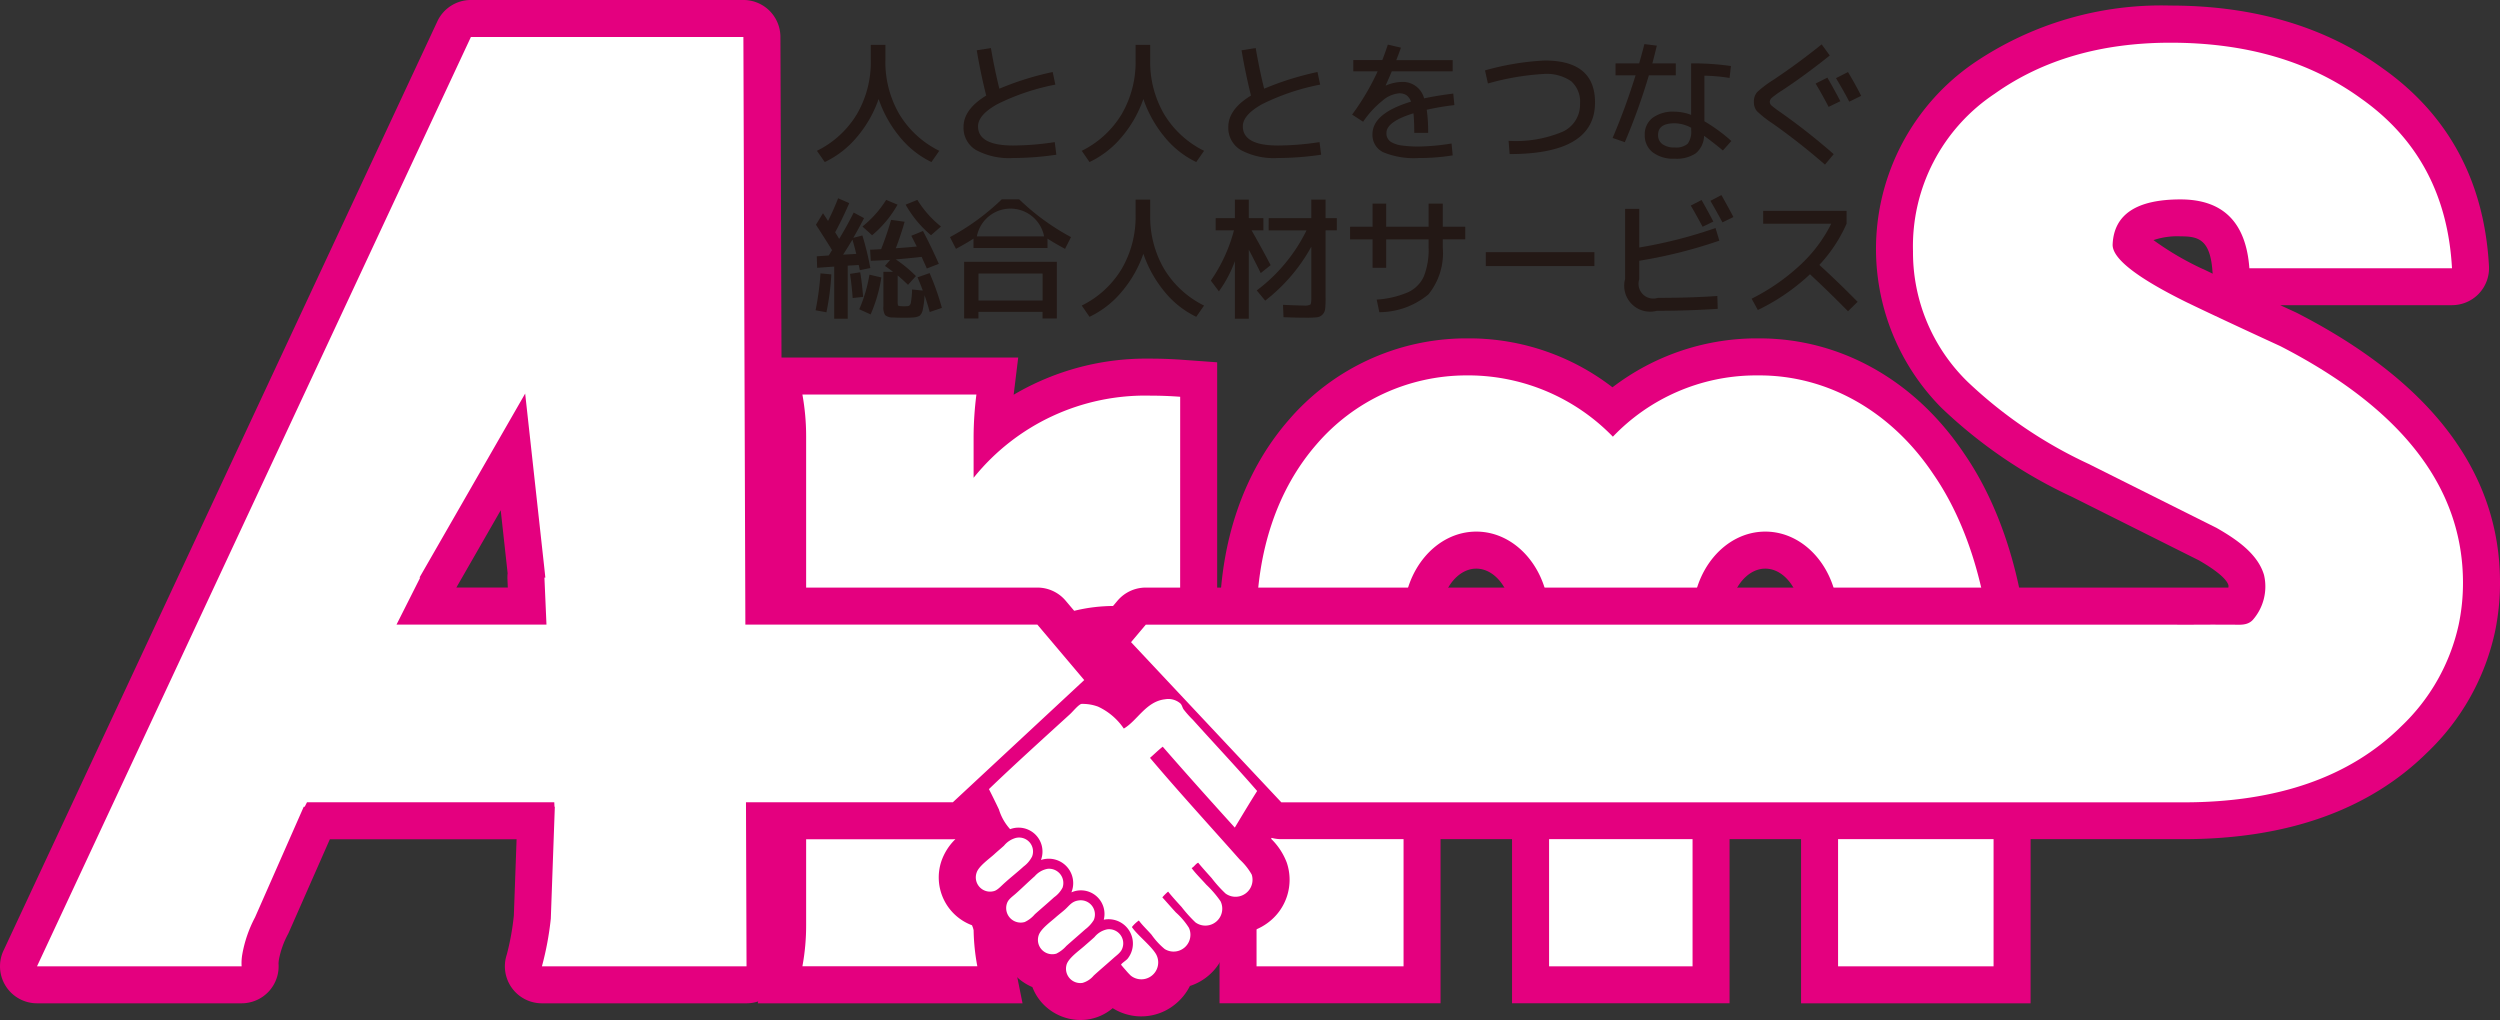 <svg xmlns="http://www.w3.org/2000/svg" width="220.583" height="90" viewBox="0 0 220.583 90"><rect x="0" y="0" width="220.583" height="90" fill="#333333" stroke="none"/><defs><style>.a{fill:#e4007f;}.b{fill:#fff;}.c{fill:#231815;}.d{fill:#fff100;}</style></defs><g transform="translate(-2847.948 -156.903)"><path d="M2999.329,625.239l.712-1.039h-.09Z" transform="translate(-127.299 -392.955)"/><path d="M3070.873,521.817h.069l.5-.727Z" transform="translate(-187.46 -306.249)"/><path d="M3149.771,624.2h-.033l.018.308Z" transform="translate(-253.78 -392.955)"/><path d="M3143.694,521.8h.086l-.109-.729-.018.039Z" transform="translate(-248.662 -306.236)"/><g transform="translate(2914.807 186.761)"><path class="a" d="M3291.573,412.18h-23.362l.732-3.872a16.587,16.587,0,0,0,.272-3.066v-43.1a17.61,17.61,0,0,0-.278-3.1l-.687-3.841h22.941l-.4,3.282a23.012,23.012,0,0,1,12.063-3.186c.94,0,1.9.035,2.863.105l3.03.22v26.7l-4.163-1.19a17.786,17.786,0,0,0-4.849-.744c-3.693,0-6.715,1.588-9.212,4.846v20.011a15.57,15.57,0,0,0,.265,3.029Zm-15.83-6.531h8.251q0-.2,0-.407V383.161l.573-.835c3.859-5.622,8.963-8.472,15.17-8.472a21.382,21.382,0,0,1,2.481.149V361.838a16.1,16.1,0,0,0-12.455,6.07l-5.769,6.884V362.139q0-.2,0-.407h-8.251q0,.2,0,.407v43.1Q3275.746,405.446,3275.743,405.649Z" transform="translate(-3268.211 -353.512)"/><path class="a" d="M3595.862,403.254H3575.61V369.2c0-2.333-1.444-4.3-3.154-4.3s-3.154,1.971-3.154,4.3v34.052H3550.11V369.2c0-2.333-1.444-4.3-3.154-4.3s-3.154,1.971-3.154,4.3v34.052h-19.5v-33.6c0-7.1,2.107-13.27,6.095-17.858a20.682,20.682,0,0,1,15.565-7.21h.479a20.7,20.7,0,0,1,12.532,4.318,20.976,20.976,0,0,1,12.447-4.317h.517c7.153,0,13.73,3.7,18.054,10.147,3.79,5.495,5.876,13.248,5.876,21.835Zm-13.72-6.531h7.189V376.569c0-7.284-1.68-13.727-4.732-18.142l-.028-.04c-3.091-4.619-7.7-7.268-12.636-7.268h-.41a14.282,14.282,0,0,0-10.145,4.386l-2.3,2.432-2.374-2.361a14.61,14.61,0,0,0-10.271-4.458h-.369a14.233,14.233,0,0,0-10.709,4.922l-.027.031c-2.945,3.383-4.5,8.081-4.5,13.585v27.068h6.442V369.2c0-5.975,4.344-10.836,9.685-10.836s9.685,4.861,9.685,10.836v27.52h6.13V369.2c0-5.975,4.345-10.836,9.686-10.836s9.685,4.861,9.685,10.836Z" transform="translate(-3483.557 -344.586)"/></g><g transform="translate(2918.747 190.027)"><path class="b" d="M3326.31,395.25a20.959,20.959,0,0,0-5.746-.869q-7.635,0-12.478,7.055V422.5a18.719,18.719,0,0,0,.329,3.673h-15.434a19.758,19.758,0,0,0,.329-3.673V379.4a20.818,20.818,0,0,0-.329-3.673h15.352a30.676,30.676,0,0,0-.247,3.673v3.672a19.43,19.43,0,0,1,15.6-7.248q1.314,0,2.627.1Z" transform="translate(-3292.981 -374.039)"/><path class="b" d="M3588.748,365.113a17.465,17.465,0,0,0-12.478,5.407,17.794,17.794,0,0,0-12.573-5.408h-.407a17.45,17.45,0,0,0-13.161,6.074c-3.468,3.984-5.3,9.426-5.3,15.729V417.25H3557.8V386.464c0-4.174,2.88-7.57,6.42-7.57s6.42,3.4,6.42,7.57V417.25H3583.3V386.464c0-4.174,2.88-7.57,6.42-7.57s6.419,3.4,6.419,7.57V417.25h13.72V393.83c0-7.94-1.886-15.043-5.311-20-3.7-5.536-9.3-8.718-15.35-8.718Z" transform="translate(-3504.759 -365.113)"/></g><g transform="translate(2919.909 160.793)"><path class="c" d="M3301.037,191.132a8.5,8.5,0,0,0,3.52-3.226,9.114,9.114,0,0,0,1.232-4.777v-1.346h1.289v1.346a9.116,9.116,0,0,0,1.232,4.777,8.505,8.505,0,0,0,3.52,3.226l-.69.992a8.165,8.165,0,0,1-2.795-2.222,10.631,10.631,0,0,1-1.865-3.34,10.466,10.466,0,0,1-1.905,3.343,8.381,8.381,0,0,1-2.846,2.219Z" transform="translate(-3300.917 -181.715)"/><path class="c" d="M3383.489,183.74l1.249-.2q.326,1.894.747,3.588a26.047,26.047,0,0,1,4.706-1.472l.234,1.112a20.005,20.005,0,0,0-5.116,1.723q-1.705.953-1.705,1.956,0,1.694,3.1,1.694a24.612,24.612,0,0,0,3.667-.3l.143,1.112a26.451,26.451,0,0,1-3.81.291,6.183,6.183,0,0,1-3.271-.7,2.269,2.269,0,0,1-1.109-2.042q0-1.552,2-2.767Q3383.837,185.793,3383.489,183.74Z" transform="translate(-3369.269 -183.192)"/><path class="c" d="M3447.9,191.132a8.5,8.5,0,0,0,3.519-3.226,9.114,9.114,0,0,0,1.232-4.777v-1.346h1.289v1.346a9.116,9.116,0,0,0,1.232,4.777,8.5,8.5,0,0,0,3.52,3.226l-.69.992a8.166,8.166,0,0,1-2.8-2.222,10.636,10.636,0,0,1-1.865-3.34,10.466,10.466,0,0,1-1.905,3.343,8.384,8.384,0,0,1-2.846,2.219Z" transform="translate(-3424.415 -181.715)"/><path class="c" d="M3530.349,183.74l1.249-.2q.325,1.894.747,3.588a26.053,26.053,0,0,1,4.706-1.472l.234,1.112a20,20,0,0,0-5.116,1.723q-1.706.953-1.706,1.956,0,1.694,3.1,1.694a24.615,24.615,0,0,0,3.667-.3l.143,1.112a26.457,26.457,0,0,1-3.81.291,6.182,6.182,0,0,1-3.271-.7,2.27,2.27,0,0,1-1.11-2.042q0-1.552,2-2.767Q3530.7,185.793,3530.349,183.74Z" transform="translate(-3492.765 -183.192)"/><path class="c" d="M3601.057,181.641l1.158.268q-.256.713-.411,1.1h4.974V184h-5.373q-.189.457-.536,1.238l.023.011a3.739,3.739,0,0,1,1.392-.314,1.939,1.939,0,0,1,1.974,1.449q1.146-.245,2.572-.422l.1,1.015a24.376,24.376,0,0,0-2.441.411,13.562,13.562,0,0,1,.125,2.042h-1.226q0-1.038-.069-1.728-2.384.736-2.384,1.728a.875.875,0,0,0,.5.853,2.528,2.528,0,0,0,.882.262,10.249,10.249,0,0,0,1.477.088,19.269,19.269,0,0,0,2.886-.268l.1,1.049a18.215,18.215,0,0,1-2.989.234,7.109,7.109,0,0,1-3.132-.507,1.683,1.683,0,0,1-.958-1.592q0-1.848,3.4-2.875a1.153,1.153,0,0,0-.413-.579,1.2,1.2,0,0,0-.647-.157,2.593,2.593,0,0,0-1.46.653,8.428,8.428,0,0,0-1.706,1.857l-.969-.633a21.4,21.4,0,0,0,2.253-3.816h-2.15v-.993h2.561Q3600.857,182.263,3601.057,181.641Z" transform="translate(-3550.565 -181.595)"/><path class="c" d="M3671.558,191.334a23.564,23.564,0,0,1,5.271-.873q4.437,0,4.438,3.7,0,4.558-7.535,4.557l-.091-1.169a10.622,10.622,0,0,0,4.786-.812,2.632,2.632,0,0,0,1.517-2.462,2.414,2.414,0,0,0-.782-1.985,3.849,3.849,0,0,0-2.452-.639,22.736,22.736,0,0,0-4.894.838Z" transform="translate(-3612.493 -189.013)"/><path class="c" d="M3742.593,184.109v-1.049h2.082q.166-.559.468-1.705l1.095.137q-.257,1.049-.394,1.568h2.065v1.049h-2.373a54.845,54.845,0,0,1-2.122,5.9l-1.078-.371a57.452,57.452,0,0,0,2.025-5.527Zm10.062.234a14.913,14.913,0,0,0-2.219-.2v4.021a14.989,14.989,0,0,1,2.378,1.74l-.747.838q-.839-.7-1.66-1.295a2.089,2.089,0,0,1-.727,1.54,3.055,3.055,0,0,1-1.874.479,2.99,2.99,0,0,1-1.934-.564,1.872,1.872,0,0,1-.7-1.535,1.819,1.819,0,0,1,.685-1.5,3.036,3.036,0,0,1,1.945-.55,4.151,4.151,0,0,1,1.46.285v-4.546a23.483,23.483,0,0,1,3.514.234Zm-3.388,4.392a3.181,3.181,0,0,0-1.46-.394q-1.46,0-1.46,1.027a.963.963,0,0,0,.385.816,1.75,1.75,0,0,0,1.075.291,1.575,1.575,0,0,0,1.149-.325,1.8,1.8,0,0,0,.311-1.226Z" transform="translate(-3672.011 -181.354)"/><path class="c" d="M3826.692,181.5l.713.981q-2.253,1.8-4.215,3.086a8.492,8.492,0,0,0-.885.636.511.511,0,0,0-.194.368.448.448,0,0,0,.16.328,9.382,9.382,0,0,0,.81.607,56.27,56.27,0,0,1,4.672,3.679l-.771.924a57.544,57.544,0,0,0-4.626-3.633,9.49,9.49,0,0,1-1.378-1.087,1.206,1.206,0,0,1-.265-.819,1.226,1.226,0,0,1,.291-.864,9.559,9.559,0,0,1,1.426-1.075Q3824.553,183.214,3826.692,181.5Zm-.536,3.457,1.038-.525q.656,1.135,1.146,2.082l-1.038.5Q3826.823,186.077,3826.156,184.954Zm1.8-.479,1.056-.536q.632,1.039,1.163,2.1l-1.049.513Q3828.586,185.524,3827.952,184.475Z" transform="translate(-3737.92 -181.474)"/><path class="c" d="M3300.717,273.511l.958.091a22.727,22.727,0,0,1-.433,3.343l-.958-.177A25,25,0,0,0,3300.717,273.511Zm-.4-4.29.622-1.015q.142.211.445.679.468-.924.89-2l.981.428q-.571,1.329-1.243,2.573c.038.061.077.124.117.191l.131.217.106.174q.69-1.146,1.283-2.322l.913.491q-.4.781-.947,1.74l.8-.211a25.529,25.529,0,0,1,.7,2.875l-.924.188-.1-.456-.97.057v4.683h-1.192v-4.6l-1.506.108-.034-1.015,1.05-.074a1.784,1.784,0,0,0,.151-.231,2.349,2.349,0,0,1,.151-.237Q3301.077,270.391,3300.318,269.222Zm3.554,2.573q-.154-.656-.337-1.261-.257.445-.821,1.329Zm-.548,1.763.9-.143q.154.924.257,2.173l-.924.1Q3303.489,274.681,3303.324,273.557Zm.815,3.12a12.913,12.913,0,0,0,.9-3.052l1.049.245a12.93,12.93,0,0,1-.947,3.263Zm3.377-9.229a9.726,9.726,0,0,1-2.242,2.7l-.855-.77a9.348,9.348,0,0,0,2.093-2.35Zm1.763,6.411,1.066-.371a22.491,22.491,0,0,1,1.084,3.069l-1.072.365q-.2-.747-.456-1.483a7.514,7.514,0,0,1-.163,1.3.889.889,0,0,1-.277.513,1.284,1.284,0,0,1-.587.151q-.245.023-.878.023-.4,0-.89-.023a1.022,1.022,0,0,1-.687-.211,1.332,1.332,0,0,1-.151-.782v-3.04h.85q-.468-.348-.713-.513l.457-.536q-.246.023-1.706.08l-.057-.981q.154,0,.479-.017t.491-.029q.491-1.238.879-2.584l1.192.165q-.314,1.135-.776,2.339,1.272-.091,1.848-.154-.177-.348-.479-.947l1.027-.422q.724,1.369,1.4,2.9l-1.061.411q-.023-.068-.194-.442t-.262-.585q-.981.114-2.282.223a11.914,11.914,0,0,1,1.78,1.472l-.7.77q-.5-.479-.913-.827v2.253a1.4,1.4,0,0,0,.028.379c.019.044.087.069.205.077a3.068,3.068,0,0,0,.325.011q.234,0,.342-.011.189-.023.257-.268a7.45,7.45,0,0,0,.114-1.2l.947.091Q3309.478,274.316,3309.279,273.859Zm-1.05-6.411,1.038-.422a9.073,9.073,0,0,0,2.082,2.35l-.878.77A9.721,9.721,0,0,1,3308.23,267.448Z" transform="translate(-3300.284 -253.281)"/><path class="c" d="M3374.825,270.794a20.562,20.562,0,0,0,4.569-3.331h1.54a20.556,20.556,0,0,0,4.569,3.331l-.525,1.038q-.924-.5-1.546-.9v.821H3376.9v-.821q-.622.4-1.546.9Zm2.51,6.6v.582h-1.26v-5h8.18v5h-1.261v-.582Zm-.137-6.662h5.932a3.02,3.02,0,0,0-5.932,0Zm5.8,5.658v-2.384h-5.658v2.384Z" transform="translate(-3362.967 -253.764)"/><path class="c" d="M3447.9,276.956a8.5,8.5,0,0,0,3.519-3.226,9.113,9.113,0,0,0,1.232-4.777v-1.346h1.289v1.346a9.115,9.115,0,0,0,1.232,4.777,8.5,8.5,0,0,0,3.52,3.226l-.69.992a8.165,8.165,0,0,1-2.8-2.221,10.639,10.639,0,0,1-1.865-3.34,10.466,10.466,0,0,1-1.905,3.343,8.384,8.384,0,0,1-2.846,2.219Z" transform="translate(-3424.415 -253.885)"/><path class="c" d="M3519.927,269.244h1.694v-1.637h1.227v1.637h1.289v1.072h-1.044q.792,1.38,1.683,3.074l-.873.7q-.5-1.015-1.055-2.07v6.1h-1.227v-5.082a10.811,10.811,0,0,1-1.409,2.664l-.713-.947a14.022,14.022,0,0,0,2.042-4.438h-1.614Zm4.677,0h3.759v-1.637h1.261v1.637h.992v1.072h-.992v6.029a7.612,7.612,0,0,1-.04.924.839.839,0,0,1-.24.49.818.818,0,0,1-.5.234,9.419,9.419,0,0,1-.947.034q-.879,0-1.985-.046l-.046-1.089q1.26.057,1.831.063a1.119,1.119,0,0,0,.579-.083q.088-.083.089-.528v-4.58a15.439,15.439,0,0,1-4.067,4.757l-.747-.9a14.744,14.744,0,0,0,4.392-5.3H3524.6Z" transform="translate(-3484.625 -253.885)"/><path class="c" d="M3598.715,269.83h1.2v2.042h3.742V269.83h1.25v2.042h1.985v1.112h-1.985v.7a5.782,5.782,0,0,1-1.264,4.156,6.834,6.834,0,0,1-4.332,1.571l-.234-1.112a8.332,8.332,0,0,0,2.778-.653,2.828,2.828,0,0,0,1.386-1.4,6.387,6.387,0,0,0,.416-2.561v-.7h-3.742v2.51h-1.2v-2.51h-1.985v-1.112h1.985Z" transform="translate(-3549.569 -255.755)"/><path class="c" d="M3671.988,297.982v-1.226h9.583v1.226Z" transform="translate(-3612.854 -278.397)"/><path class="c" d="M3749.255,266.312h1.249v3.411a40.884,40.884,0,0,0,6.731-1.717l.336,1.112a42.246,42.246,0,0,1-7.067,1.774v1.637a1.3,1.3,0,0,0,1.637,1.637q2.92,0,5.253-.165l.034,1.135q-2.806.177-5.373.171a2.285,2.285,0,0,1-2.8-2.8Zm5.8-.291.947-.49q.7,1.238,1.038,1.905l-.947.456Q3755.552,266.877,3755.05,266.021Zm1.728-.416.97-.508q.593,1.049,1.061,1.939l-.97.468Q3757.349,266.575,3756.779,265.6Z" transform="translate(-3677.829 -251.775)"/><path class="c" d="M3820.473,274.981v-1.135h7.358v1.135a12.956,12.956,0,0,1-2.4,3.634q1.762,1.614,3.376,3.257l-.85.833q-1.683-1.716-3.354-3.263a18.361,18.361,0,0,1-4.6,3.154l-.548-1a18.207,18.207,0,0,0,4.275-2.96,12.63,12.63,0,0,0,2.747-3.651Z" transform="translate(-3736.864 -259.132)"/></g><g transform="translate(2847.948 156.903)"><path d="M3066.41,204.705q-5.549-2.552-8.278-3.874-6.6-3.259-6.517-5.108.175-3.963,5.988-3.963,5.636,0,6.077,6.077h17.877q-.527-9.686-8.013-14.972-6.782-4.932-16.821-4.932-9.159,0-15.5,4.492A16.159,16.159,0,0,0,3034,196.339a15.941,15.941,0,0,0,4.844,11.537A39.752,39.752,0,0,0,3049.5,215.1q10.919,5.461,11.272,5.636c1.637.936,3.637,2.237,4.2,4.163a4.467,4.467,0,0,1-.993,3.965c-.487.518-1.173.416-1.808.418-.854,0-1.708-.008-2.562,0q-1.566.006-3.133,0-.914,0-1.826,0h-88.344l-1.3,1.543,13.261,14.133h79.619q12.4-.005,19.181-6.693a17.525,17.525,0,0,0,5.081-8.983,17.89,17.89,0,0,0,.379-3.7Q3082.526,212.984,3066.41,204.705Zm-92.25,42.482c.651-1.083,1.3-2.169,1.972-3.23-1.771-2.047-3.844-4.246-5.679-6.29a8.777,8.777,0,0,1-.816-.918c-.11-.172-.133-.368-.272-.51a1.623,1.623,0,0,0-1.36-.374c-1.677.188-2.443,1.887-3.638,2.584a5.577,5.577,0,0,0-2.278-1.938,3.937,3.937,0,0,0-1.462-.238c-.265.064-.739.662-1.02.918-2.388,2.178-4.937,4.479-7.14,6.6.291.577.594,1.186.884,1.8a4.563,4.563,0,0,0,.986,1.734,2.112,2.112,0,0,1,2.72,2.72,2.156,2.156,0,0,1,2.686,2.856,2.08,2.08,0,0,1,2.856,2.414,2.145,2.145,0,0,1,2.108,3.434c-.139.17-.578.433-.578.544,0,.007.29.346.408.476a6.04,6.04,0,0,0,.442.476,1.49,1.49,0,0,0,2.244-1.87c-.421-.749-1.709-1.742-2.142-2.414a2.976,2.976,0,0,1,.612-.578c.333.448.746.829,1.122,1.258a6.421,6.421,0,0,0,1.156,1.258,1.485,1.485,0,0,0,2.142-1.87,6.353,6.353,0,0,0-1.156-1.36c-.439-.479-.79-.887-1.19-1.326a4.306,4.306,0,0,1,.51-.51c.285.365.726.855,1.19,1.36a12.082,12.082,0,0,0,1.224,1.36,1.492,1.492,0,0,0,2.21-1.87,9.341,9.341,0,0,0-1.258-1.462c-.448-.506-.929-.964-1.292-1.462.23-.121.341-.362.578-.476.358.438.768.891,1.19,1.36a11.149,11.149,0,0,0,1.224,1.36,1.5,1.5,0,0,0,2.312-1.666,5.34,5.34,0,0,0-1.054-1.326c-2.613-2.947-5.532-6.142-7.922-8.977.376-.326.728-.678,1.122-.986C2969.894,242.454,2972.022,244.825,2974.16,247.187Zm-17.885,2.55a1.23,1.23,0,0,0-1.462-1.632,2.048,2.048,0,0,0-1.02.68c-.3.27-.6.516-.85.748-.451.414-1.38,1.052-1.564,1.632a1.257,1.257,0,0,0,1.5,1.632c.31-.06.625-.414.918-.68.583-.531,1.187-1,1.734-1.5A2.5,2.5,0,0,0,2956.275,249.737Zm2.686,2.754a1.258,1.258,0,0,0-1.326-1.666,1.95,1.95,0,0,0-1.122.646c-.628.556-1.087,1.015-1.666,1.53-.328.292-.658.5-.782.85a1.281,1.281,0,0,0,1.564,1.666,2.615,2.615,0,0,0,.884-.68c.642-.571,1.088-.944,1.7-1.5A2.437,2.437,0,0,0,2958.961,252.491Zm2.006,3.672a2.96,2.96,0,0,0,.748-.816,1.249,1.249,0,0,0-1.326-1.734c-.6.074-.824.449-1.19.782-.234.212-.573.469-.85.714-.472.418-1.321,1.021-1.5,1.6a1.267,1.267,0,0,0,1.564,1.6,2.9,2.9,0,0,0,.884-.68C2959.922,257.076,2960.424,256.645,2960.968,256.163Zm1.938,0a1.939,1.939,0,0,0-1.122.68c-.3.277-.575.508-.885.782-.5.444-1.486,1.121-1.6,1.734a1.265,1.265,0,0,0,1.428,1.53,1.987,1.987,0,0,0,.986-.646c.624-.567,1.143-1,1.734-1.53.286-.258.655-.5.782-.85A1.248,1.248,0,0,0,2962.906,256.163Zm-2.029-21.993-4.137-4.895h-25.763l-.174-51.845h-24.043l-38.283,81.995h18.053a4.532,4.532,0,0,1,.053-1.022,11.089,11.089,0,0,1,1.128-3.294l3.711-8.425.59-1.34h.086l.2-.392h21.819l.017.392h.031l-.014.4-.341,9.482a26.806,26.806,0,0,1-.783,4.2h18.053l-.049-14.474h18.253Zm-60.68-4.895,2.091-4.147h-.065l.538-.937,8.787-15.3,1.681,15.3.1.94h-.081l.18,4.147Z" transform="translate(-2865.209 -174.165)"/><path class="a" d="M2943.3,246.9a4.587,4.587,0,0,1-3.336-1.428,4.469,4.469,0,0,1-.925-1.475,4.586,4.586,0,0,1-1.507-1.026,4.472,4.472,0,0,1-1.032-1.663,4.575,4.575,0,0,1-1.852-1.216,4.477,4.477,0,0,1-.935-1.549,4.508,4.508,0,0,1-2.712-5.629,4.991,4.991,0,0,1,1.246-1.97q-.115.008-.23.008h-14.976l.037,11.2a3.265,3.265,0,0,1-3.265,3.276h-18.053a3.265,3.265,0,0,1-3.1-4.288,22.308,22.308,0,0,0,.626-3.454l.242-6.731h-16.477l-3.615,8.208q-.028.063-.058.125a7.854,7.854,0,0,0-.821,2.282c-.025.183-.032.287-.035.333a3.266,3.266,0,0,1-3.255,3.525h-18.053a3.266,3.266,0,0,1-2.959-4.647l38.283-81.995a3.265,3.265,0,0,1,2.959-1.884h24.044a3.266,3.266,0,0,1,3.266,3.255l.163,48.59h22.509a3.266,3.266,0,0,1,2.494,1.157l2.564,3.034a3.254,3.254,0,0,1,.713-1.491l1.3-1.543a3.266,3.266,0,0,1,2.494-1.157h88.6q.789,0,1.578,0c1,0,2.051,0,3.112,0,.469,0,.941,0,1.412,0l.819,0a.755.755,0,0,0,.006-.211c-.174-.556-1.049-1.292-2.6-2.189l-11.191-5.6a42.5,42.5,0,0,1-11.532-7.861,19.9,19.9,0,0,1,2.829-30.4,29.434,29.434,0,0,1,17.386-5.092c7.358,0,13.657,1.865,18.724,5.544,5.811,4.112,8.964,9.982,9.371,17.448a3.266,3.266,0,0,1-3.261,3.443h-15.162l1.38.636q.064.03.127.062c11.871,6.1,17.89,14.1,17.89,23.777a21.247,21.247,0,0,1-.449,4.371,20.811,20.811,0,0,1-5.987,10.638c-5.125,5.059-12.35,7.628-21.47,7.631H2961a3.264,3.264,0,0,1-.848-.112l-.049.081a5.806,5.806,0,0,1,1.38,2.1,4.711,4.711,0,0,1-1.706,5.336,4.884,4.884,0,0,1-1.088.6,4.753,4.753,0,0,1-1.25,1.694,4.878,4.878,0,0,1-1.755.978,4.743,4.743,0,0,1-1.083,1.342,4.8,4.8,0,0,1-1.663.935,4.861,4.861,0,0,1-1.284,1.6,4.726,4.726,0,0,1-5.528.358,4.4,4.4,0,0,1-2.276,1.009A4.636,4.636,0,0,1,2943.3,246.9Zm-70.782-4.97h0Zm-.009-.137v0Zm27.2-2.9h10.825l-.038-11.2a3.266,3.266,0,0,1,3.266-3.277h16.969l8.374-7.787-1.148-1.358h-24.247a3.266,3.266,0,0,1-3.266-3.255l-.163-48.59h-18.71L2856.342,238.9H2866.5a17.684,17.684,0,0,1,.99-2.428l4.274-9.7a4.167,4.167,0,0,1,3.272-2.342h21.819a3.71,3.71,0,0,1,3.312,3.777l-.355,9.877q-.005.156-.026.31C2899.76,238.564,2899.736,238.734,2899.714,238.9Zm45.708-6.267a5.308,5.308,0,0,1,2.26,1.807,3.293,3.293,0,0,1,.329-.466,7.605,7.605,0,0,1,.9-.9,3.668,3.668,0,0,0,2.215-2.187c.03-.03.062-.062.1-.1-1.49-1.669-2.973-3.348-4.3-4.918a3.251,3.251,0,0,1-.723-1.552,3.256,3.256,0,0,1-1.621-1.069l-.031-.037c-.161-.2-.3-.363-.417-.5l-.65.592c-1.324,1.206-2.679,2.439-3.97,3.64a5.227,5.227,0,0,1,3.222,2.931,5.235,5.235,0,0,1,1.625,1.146A5.332,5.332,0,0,1,2945.422,232.631Zm12.719.577h0Zm4.277-8.785h78.205c7.445,0,12.969-1.885,16.887-5.752a14.215,14.215,0,0,0,4.18-7.332,14.722,14.722,0,0,0,.309-3.026c0-7.117-4.671-12.984-14.281-17.935-3.673-1.69-6.456-2.992-8.272-3.872l-.021-.011c-5.116-2.524-8.492-4.884-8.334-8.192a6.816,6.816,0,0,1,3.044-5.54,11,11,0,0,1,6.206-1.533,9.019,9.019,0,0,1,6.646,2.476,8.75,8.75,0,0,1,2.13,3.6h11.438a14.842,14.842,0,0,0-6.157-9.039l-.037-.027c-3.931-2.858-8.944-4.307-14.9-4.307a23.061,23.061,0,0,0-13.612,3.891,12.96,12.96,0,0,0-5.843,11.248,12.686,12.686,0,0,0,3.908,9.249,36.814,36.814,0,0,0,9.787,6.589c9.013,4.508,11.1,5.55,11.261,5.631.058.029.115.059.172.091,1.414.808,4.724,2.7,5.713,6.081a7.719,7.719,0,0,1-1.745,7.116,5.007,5.007,0,0,1-3.985,1.452c-.066,0-.131,0-.2,0-.4,0-.8,0-1.2,0-.453,0-.905,0-1.358,0-1.077,0-2.139,0-3.158,0q-.774,0-1.551,0h-83.818Zm82.156-15.891h0Zm-2.269-27.9.884.425c-.012-.082-.021-.165-.027-.249-.206-2.829-1.3-3.047-2.82-3.047a6.5,6.5,0,0,0-2.381.334A26.1,26.1,0,0,0,3042.3,180.635Zm-4.688-2.036v0Zm-141.448,36.681h-13.234a3.266,3.266,0,0,1-2.916-4.736l1.8-3.572a3.282,3.282,0,0,1,.308-.73L2891.453,190a3.266,3.266,0,0,1,6.078,1.269l1.785,16.241a3.287,3.287,0,0,1-.033.94l.149,3.422a3.265,3.265,0,0,1-3.262,3.408Zm-7.949-6.531h4.538l-.032-.74a3.247,3.247,0,0,1,.018-.512l-.611-5.563Z" transform="translate(-2847.948 -156.903)"/></g><path class="b" d="M3066.41,204.705q-5.549-2.553-8.278-3.874-6.6-3.259-6.517-5.108.175-3.963,5.988-3.963,5.636,0,6.077,6.077h17.877q-.527-9.686-8.013-14.972-6.782-4.932-16.821-4.932-9.159,0-15.5,4.492A16.159,16.159,0,0,0,3034,196.339a15.941,15.941,0,0,0,4.844,11.537A39.76,39.76,0,0,0,3049.5,215.1q10.919,5.461,11.272,5.636c1.637.936,3.637,2.237,4.2,4.164a4.467,4.467,0,0,1-.993,3.964c-.487.518-1.173.416-1.808.418-.854,0-1.708-.008-2.562,0q-1.566.006-3.133,0-.914,0-1.826,0h-88.344l-1.3,1.543,13.261,14.133h79.619q12.4,0,19.181-6.693a17.525,17.525,0,0,0,5.081-8.983,17.89,17.89,0,0,0,.379-3.7Q3082.526,212.985,3066.41,204.705Zm-92.25,42.482c.651-1.083,1.3-2.169,1.972-3.23-1.771-2.047-3.844-4.246-5.679-6.29a8.794,8.794,0,0,1-.816-.918c-.11-.172-.133-.368-.272-.51a1.623,1.623,0,0,0-1.36-.374c-1.677.187-2.443,1.887-3.638,2.584a5.577,5.577,0,0,0-2.278-1.938,3.944,3.944,0,0,0-1.462-.238c-.265.065-.739.662-1.02.918-2.388,2.178-4.937,4.479-7.14,6.6.291.577.594,1.186.884,1.8a4.563,4.563,0,0,0,.986,1.734,2.112,2.112,0,0,1,2.72,2.72,2.156,2.156,0,0,1,2.686,2.856,2.08,2.08,0,0,1,2.856,2.414,2.145,2.145,0,0,1,2.108,3.434c-.139.17-.578.433-.578.544,0,.007.29.346.408.476a6.04,6.04,0,0,0,.442.476,1.49,1.49,0,0,0,2.244-1.87c-.421-.749-1.709-1.742-2.142-2.414a2.976,2.976,0,0,1,.612-.578c.333.448.746.829,1.122,1.258a6.421,6.421,0,0,0,1.156,1.258,1.485,1.485,0,0,0,2.142-1.87,6.353,6.353,0,0,0-1.156-1.36c-.439-.479-.79-.887-1.19-1.326a4.306,4.306,0,0,1,.51-.51c.285.365.726.855,1.19,1.36a12.082,12.082,0,0,0,1.224,1.36,1.492,1.492,0,0,0,2.21-1.87,9.341,9.341,0,0,0-1.258-1.462c-.448-.506-.929-.964-1.292-1.462.23-.121.341-.362.578-.476.358.438.768.891,1.19,1.36a11.149,11.149,0,0,0,1.224,1.36,1.5,1.5,0,0,0,2.312-1.666,5.34,5.34,0,0,0-1.054-1.326c-2.613-2.947-5.532-6.142-7.922-8.977.376-.326.728-.678,1.122-.986C2969.894,242.454,2972.022,244.825,2974.16,247.187Zm-17.885,2.55a1.23,1.23,0,0,0-1.462-1.632,2.048,2.048,0,0,0-1.02.68c-.3.27-.6.516-.85.748-.451.414-1.38,1.052-1.564,1.632a1.257,1.257,0,0,0,1.5,1.632c.31-.06.625-.414.918-.68.583-.531,1.187-1,1.734-1.5A2.5,2.5,0,0,0,2956.275,249.737Zm2.686,2.754a1.258,1.258,0,0,0-1.326-1.666,1.95,1.95,0,0,0-1.122.646c-.628.556-1.087,1.015-1.666,1.53-.328.292-.658.5-.782.85a1.281,1.281,0,0,0,1.564,1.666,2.615,2.615,0,0,0,.884-.68c.642-.571,1.088-.944,1.7-1.5A2.437,2.437,0,0,0,2958.961,252.491Zm2.006,3.672a2.96,2.96,0,0,0,.748-.816,1.249,1.249,0,0,0-1.326-1.734c-.6.074-.824.449-1.19.782-.234.212-.573.469-.85.714-.472.418-1.321,1.021-1.5,1.6a1.267,1.267,0,0,0,1.564,1.6,2.9,2.9,0,0,0,.884-.68C2959.922,257.076,2960.424,256.645,2960.968,256.163Zm1.938,0a1.939,1.939,0,0,0-1.122.68c-.3.277-.575.508-.885.782-.5.444-1.486,1.121-1.6,1.734a1.265,1.265,0,0,0,1.428,1.53,1.987,1.987,0,0,0,.986-.646c.624-.567,1.143-1,1.734-1.53.286-.258.655-.5.782-.85A1.248,1.248,0,0,0,2962.906,256.163Zm-2.029-21.993-4.137-4.895h-25.763l-.174-51.845h-24.043l-38.283,81.995h18.053a4.532,4.532,0,0,1,.053-1.022,11.089,11.089,0,0,1,1.128-3.294l3.711-8.425.59-1.34h.086l.2-.393h21.819l.017.393h.031l-.014.4-.341,9.482a26.806,26.806,0,0,1-.783,4.2h18.053l-.049-14.474h18.253Zm-60.68-4.895,2.091-4.147h-.065l.538-.937,8.787-15.3,1.681,15.3.1.94h-.081l.18,4.147Z" transform="translate(-17.262 -17.262)"/><path class="d" d="M2850.956,607.041h0Z" transform="translate(-2.515 -378.527)"/></g></svg>